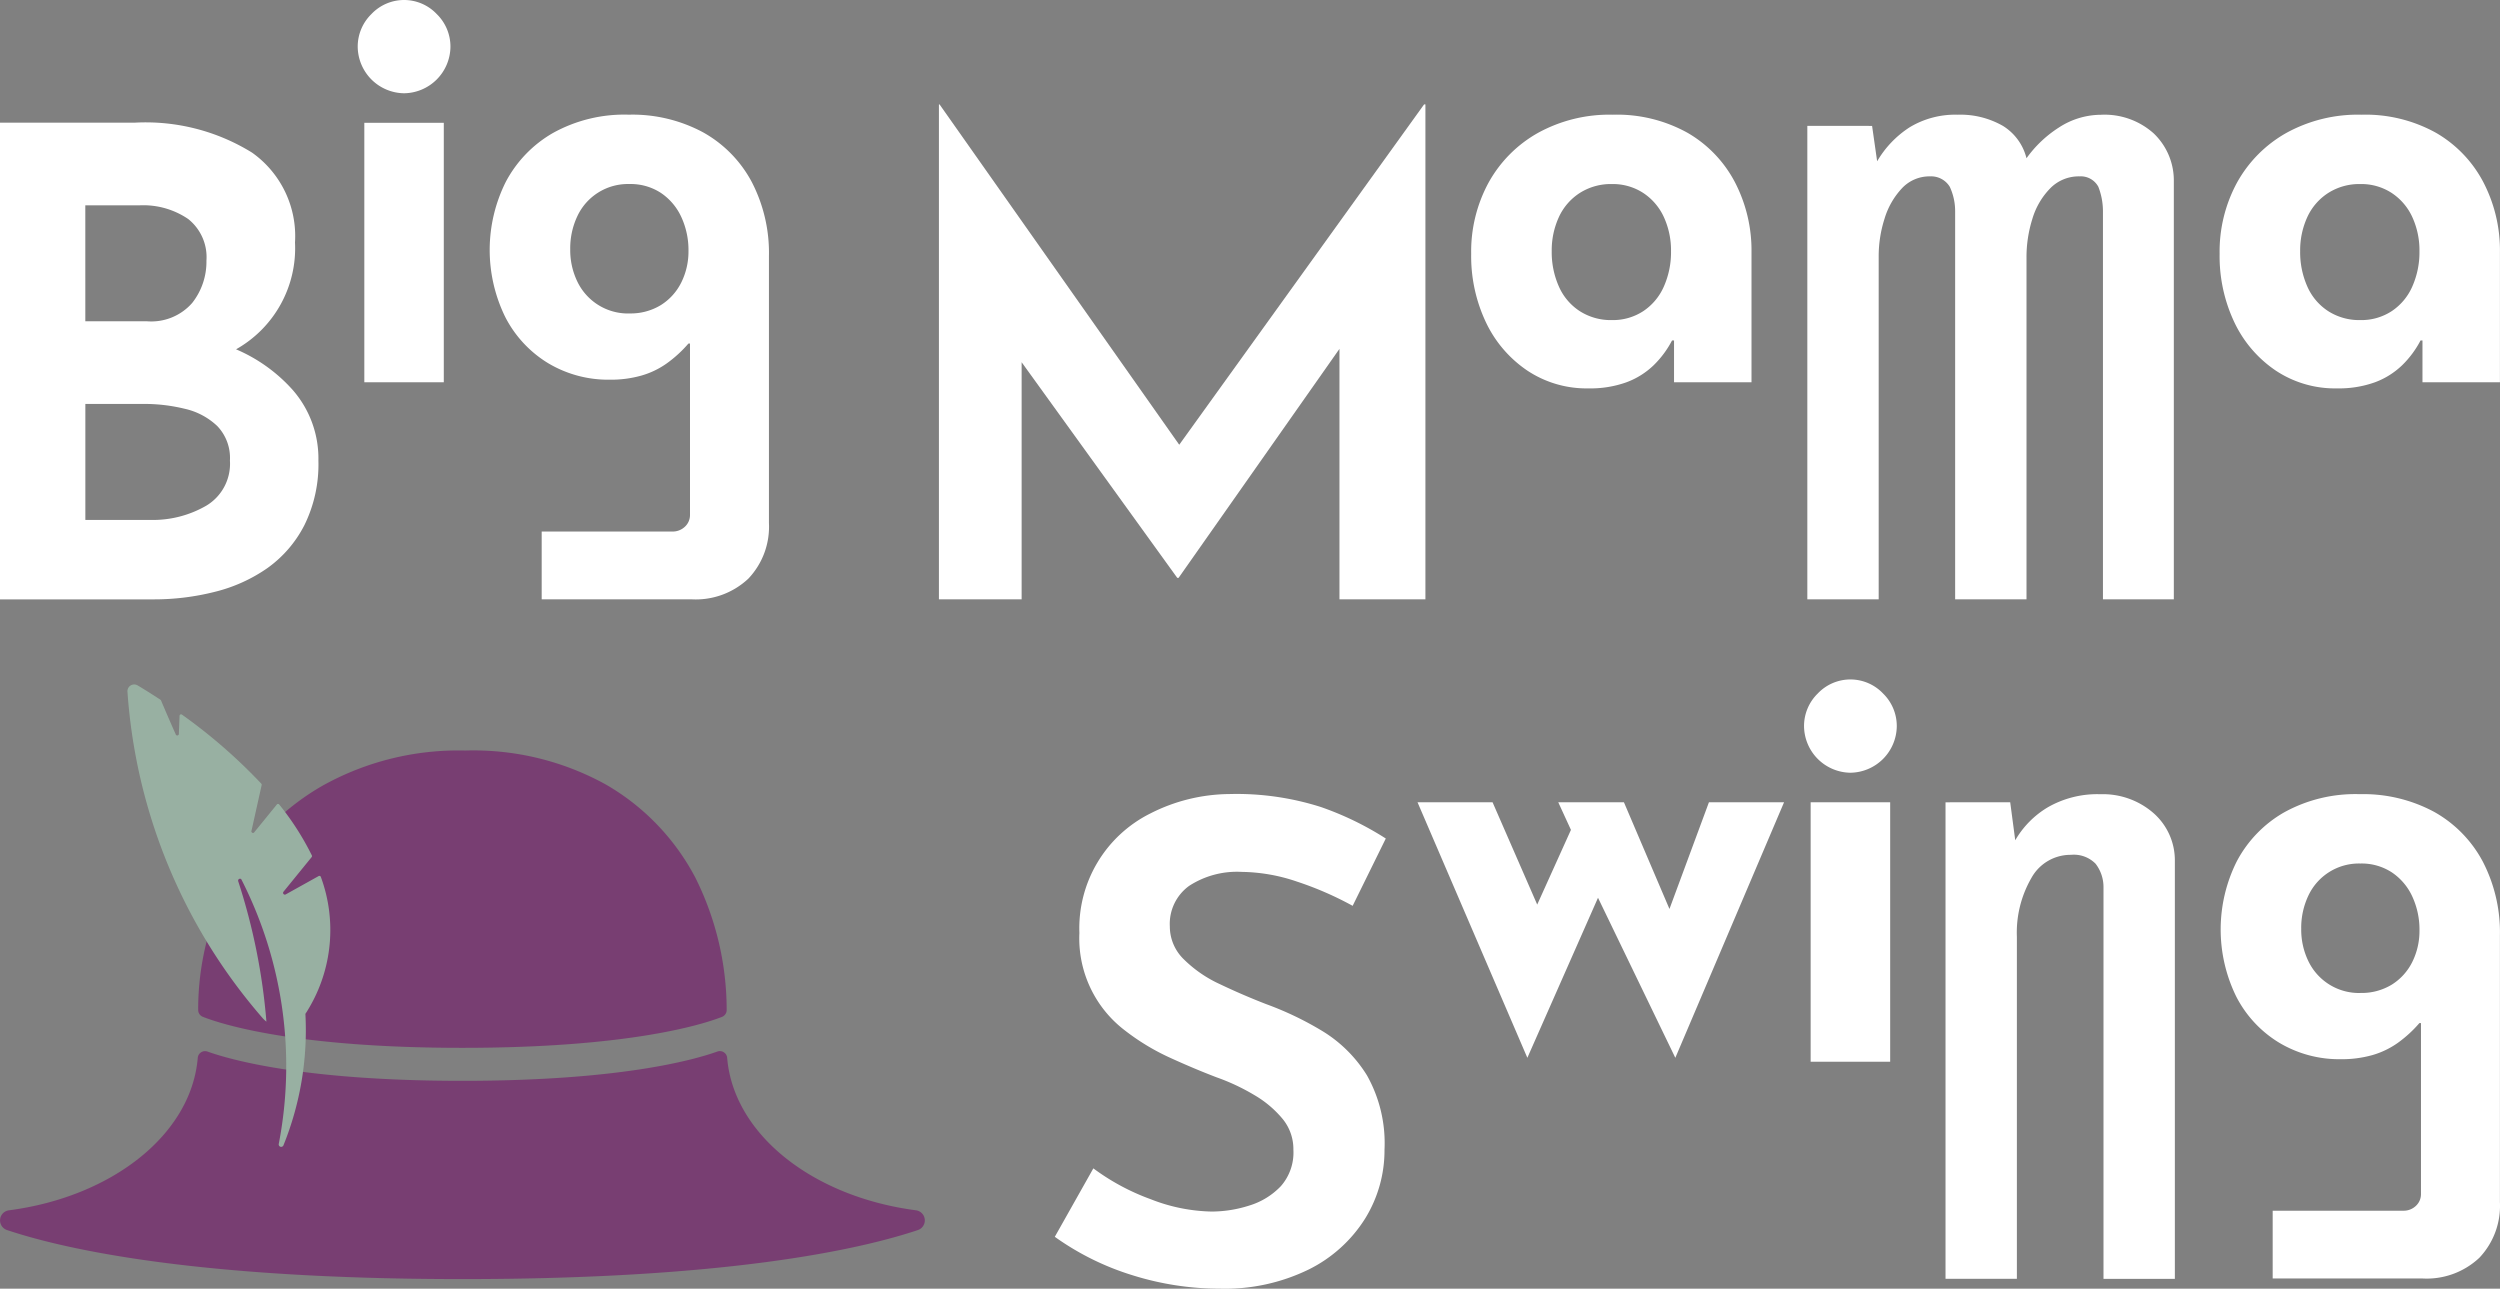 <svg xmlns="http://www.w3.org/2000/svg" width="155.2" height="80" viewBox="0 0 155.2 80">
  <rect x="0" y="0" width="155.2" height="80" fill="#808080" stroke="none"/>
  <g id="marca_principal_fondo_oscuro_footer" transform="translate(-431 -244)">
    <g id="Grupo_51" data-name="Grupo 51" transform="translate(431 244)">
      <g id="Grupo_53" data-name="Grupo 53" transform="translate(0)">
        <g id="Grupo_49" data-name="Grupo 49">
          <path id="Trazado_154" data-name="Trazado 154" d="M241.03,4163.653a9.95,9.95,0,0,0-3.519-2.525,7.2,7.2,0,0,0,3.66-6.631,6.352,6.352,0,0,0-2.668-5.58,12.548,12.548,0,0,0-7.277-1.859h-8.369v29.594H232.4a15.344,15.344,0,0,0,3.78-.465,9.8,9.8,0,0,0,3.275-1.475,7.416,7.416,0,0,0,2.3-2.669,8.528,8.528,0,0,0,.869-4A6.472,6.472,0,0,0,241.03,4163.653Zm-12.877-11.462h3.356a4.94,4.94,0,0,1,3.032.849,3.027,3.027,0,0,1,1.132,2.587,4.133,4.133,0,0,1-.889,2.628,3.378,3.378,0,0,1-2.83,1.131h-3.8Zm7.52,18.639a6.617,6.617,0,0,1-3.517.889h-4v-7.2h3.639a10.553,10.553,0,0,1,2.527.3,4.3,4.3,0,0,1,2.021,1.071,2.857,2.857,0,0,1,.788,2.143A3.033,3.033,0,0,1,235.673,4170.83Z" transform="translate(-222.857 -4139.443)" fill="#fff"/>
          <path id="Trazado_155" data-name="Trazado 155" d="M263.635,4139.852a2.917,2.917,0,0,1-2.879-2.879,2.822,2.822,0,0,1,.854-2.041,2.791,2.791,0,0,1,4.049,0,2.82,2.82,0,0,1,.854,2.041,2.917,2.917,0,0,1-2.879,2.879Zm-2.469,17.941v-16.106H266.1v16.106Z" transform="translate(-238.549 -4134.062)" fill="#fff"/>
          <path id="Trazado_156" data-name="Trazado 156" d="M277.968,4176.3v-4.208h8.1a1.1,1.1,0,0,0,.791-.3.987.987,0,0,0,.316-.744v-10.629h-.095a7.673,7.673,0,0,1-1.345,1.233,5.166,5.166,0,0,1-1.582.759,6.917,6.917,0,0,1-1.946.254,7.258,7.258,0,0,1-3.844-1.028,7.183,7.183,0,0,1-2.658-2.864,9.45,9.45,0,0,1,.032-8.384,7.57,7.57,0,0,1,2.927-3.037,9.119,9.119,0,0,1,4.714-1.139,9.263,9.263,0,0,1,4.6,1.091,7.624,7.624,0,0,1,3.022,3.069,9.556,9.556,0,0,1,1.076,4.635v16.546a4.681,4.681,0,0,1-1.281,3.465,4.767,4.767,0,0,1-3.528,1.281Zm5.442-17.748a3.587,3.587,0,0,0,1.962-.522,3.476,3.476,0,0,0,1.266-1.408,4.319,4.319,0,0,0,.443-1.961,4.88,4.88,0,0,0-.443-2.089,3.611,3.611,0,0,0-1.266-1.5,3.433,3.433,0,0,0-1.962-.553,3.462,3.462,0,0,0-3.227,1.993,4.667,4.667,0,0,0-.443,2.057,4.49,4.49,0,0,0,.443,2.008,3.487,3.487,0,0,0,3.227,1.978Z" transform="translate(-244.34 -4139.094)" fill="#fff"/>
        </g>
        <g id="Grupo_50" data-name="Grupo 50" transform="translate(58.287 6.482)">
          <path id="Trazado_157" data-name="Trazado 157" d="M352.453,4145.125l-15.2,21.128-14.879-21.128h-.04v30.726h5.135V4161.13l9.662,13.388h.081L347.2,4160.3v15.55h5.336v-30.726Z" transform="translate(-322.333 -4145.125)" fill="#fff"/>
          <path id="Trazado_158" data-name="Trazado 158" d="M386.013,4163.206a6.637,6.637,0,0,1-3.8-1.108,7.457,7.457,0,0,1-2.563-2.989,9.582,9.582,0,0,1-.918-4.256,8.962,8.962,0,0,1,1.076-4.414,7.942,7.942,0,0,1,3.053-3.084,9.18,9.18,0,0,1,4.666-1.139,9.016,9.016,0,0,1,4.636,1.123,7.631,7.631,0,0,1,2.943,3.069,9.174,9.174,0,0,1,1.028,4.351v8.068h-4.809v-2.594H391.2a6.028,6.028,0,0,1-1.139,1.535,4.858,4.858,0,0,1-1.693,1.06A6.613,6.613,0,0,1,386.013,4163.206Zm1.455-4.24a3.444,3.444,0,0,0,1.945-.554,3.535,3.535,0,0,0,1.282-1.534,5.241,5.241,0,0,0,.443-2.183,4.957,4.957,0,0,0-.443-2.121,3.572,3.572,0,0,0-1.282-1.5,3.451,3.451,0,0,0-1.945-.553,3.585,3.585,0,0,0-1.993.553,3.528,3.528,0,0,0-1.3,1.5,4.948,4.948,0,0,0-.443,2.121,5.232,5.232,0,0,0,.443,2.183,3.492,3.492,0,0,0,1.3,1.534A3.578,3.578,0,0,0,387.469,4158.966Z" transform="translate(-345.688 -4145.577)" fill="#fff"/>
          <path id="Trazado_159" data-name="Trazado 159" d="M418.365,4146.911l.348,2.437-.063-.19a6.264,6.264,0,0,1,2.057-2.167,5.476,5.476,0,0,1,2.974-.775,5.311,5.311,0,0,1,2.816.7,3.293,3.293,0,0,1,1.487,2.152l-.158.031a7.311,7.311,0,0,1,2.136-2.088,4.813,4.813,0,0,1,2.61-.791,4.561,4.561,0,0,1,3.275,1.156,4.035,4.035,0,0,1,1.25,2.989V4176.3h-4.4v-24.107a4.185,4.185,0,0,0-.285-1.5,1.235,1.235,0,0,0-1.171-.649,2.477,2.477,0,0,0-1.819.744,4.568,4.568,0,0,0-1.108,1.9,7.91,7.91,0,0,0-.363,2.389V4176.3h-4.43v-24.107a3.569,3.569,0,0,0-.332-1.5,1.352,1.352,0,0,0-1.218-.649,2.337,2.337,0,0,0-1.756.744,4.763,4.763,0,0,0-1.076,1.882,7.628,7.628,0,0,0-.364,2.342V4176.3h-4.43v-29.392Z" transform="translate(-360.433 -4145.577)" fill="#fff"/>
          <path id="Trazado_160" data-name="Trazado 160" d="M465.309,4163.206a6.636,6.636,0,0,1-3.8-1.108,7.456,7.456,0,0,1-2.563-2.989,9.583,9.583,0,0,1-.918-4.256,8.968,8.968,0,0,1,1.076-4.414,7.946,7.946,0,0,1,3.053-3.084,9.181,9.181,0,0,1,4.667-1.139,9.014,9.014,0,0,1,4.635,1.123,7.623,7.623,0,0,1,2.943,3.069,9.174,9.174,0,0,1,1.028,4.351v8.068h-4.809v-2.594H470.5a6.032,6.032,0,0,1-1.14,1.535,4.861,4.861,0,0,1-1.692,1.06A6.615,6.615,0,0,1,465.309,4163.206Zm1.455-4.24a3.446,3.446,0,0,0,1.946-.554,3.534,3.534,0,0,0,1.281-1.534,5.241,5.241,0,0,0,.443-2.183,4.957,4.957,0,0,0-.443-2.121,3.571,3.571,0,0,0-1.281-1.5,3.453,3.453,0,0,0-1.946-.553,3.588,3.588,0,0,0-1.993.553,3.529,3.529,0,0,0-1.3,1.5,4.948,4.948,0,0,0-.443,2.121,5.232,5.232,0,0,0,.443,2.183,3.493,3.493,0,0,0,1.3,1.534A3.581,3.581,0,0,0,466.765,4158.966Z" transform="translate(-378.521 -4145.577)" fill="#fff"/>
        </g>
        <g id="Grupo_48" data-name="Grupo 48" transform="translate(65.489 42.181)">
          <path id="Trazado_161" data-name="Trazado 161" d="M353.11,4225.136a20.5,20.5,0,0,0-3.466-1.507,10.982,10.982,0,0,0-3.424-.6,5.451,5.451,0,0,0-3.26.867,2.911,2.911,0,0,0-1.2,2.516,2.839,2.839,0,0,0,.867,2.043,7.8,7.8,0,0,0,2.249,1.547q1.381.66,2.867,1.237a19.878,19.878,0,0,1,3.487,1.671,8.371,8.371,0,0,1,2.764,2.744,8.578,8.578,0,0,1,1.093,4.621,8.044,8.044,0,0,1-1.2,4.271,8.67,8.67,0,0,1-3.487,3.157,11.855,11.855,0,0,1-5.549,1.2,18.093,18.093,0,0,1-5.384-.826,16.753,16.753,0,0,1-4.848-2.394l2.393-4.249a13.983,13.983,0,0,0,3.568,1.918,10.84,10.84,0,0,0,3.776.763,7.7,7.7,0,0,0,2.331-.371,4.525,4.525,0,0,0,1.961-1.2,3.159,3.159,0,0,0,.783-2.269,2.96,2.96,0,0,0-.66-1.9,6.56,6.56,0,0,0-1.754-1.485,13.088,13.088,0,0,0-2.372-1.114q-1.4-.536-2.888-1.217a14.077,14.077,0,0,1-2.765-1.671,7.182,7.182,0,0,1-2.846-6.065,7.961,7.961,0,0,1,4.414-7.426,10.966,10.966,0,0,1,4.869-1.2,17.223,17.223,0,0,1,5.695.8,19.049,19.049,0,0,1,4.043,1.96Z" transform="translate(-334.626 -4211.083)" fill="#fff"/>
          <path id="Trazado_162" data-name="Trazado 162" d="M391.135,4219.064l-2.45,6.623-2.826-6.623h-4.077l.787,1.713-2.094,4.638-2.771-6.351h-4.659l6.818,15.863,4.386-9.936,4.8,9.936,6.75-15.863Z" transform="translate(-350.534 -4211.439)" fill="#fff"/>
          <path id="Trazado_163" data-name="Trazado 163" d="M416.875,4211.841a2.918,2.918,0,0,1-2.879-2.879,2.821,2.821,0,0,1,.854-2.042,2.792,2.792,0,0,1,4.049,0,2.821,2.821,0,0,1,.854,2.042,2.918,2.918,0,0,1-2.879,2.879Zm-2.469,17.942v-16.107h4.937v16.107Z" transform="translate(-367.49 -4206.051)" fill="#fff"/>
          <path id="Trazado_164" data-name="Trazado 164" d="M433,4218.708l.348,2.628-.063-.222a5.7,5.7,0,0,1,2.057-2.1,6.174,6.174,0,0,1,3.259-.807,4.778,4.778,0,0,1,3.275,1.155,3.9,3.9,0,0,1,1.345,2.99v25.943h-4.43v-24.3a2.373,2.373,0,0,0-.49-1.471,1.893,1.893,0,0,0-1.535-.554,2.771,2.771,0,0,0-2.452,1.439,6.779,6.779,0,0,0-.9,3.655v21.228h-4.43v-29.583Z" transform="translate(-373.695 -4211.083)" fill="#fff"/>
          <path id="Trazado_165" data-name="Trazado 165" d="M461.368,4248.271v-4.208h8.1a1.1,1.1,0,0,0,.79-.3.985.985,0,0,0,.316-.744v-10.607h-.095a7.713,7.713,0,0,1-1.345,1.233,5.227,5.227,0,0,1-1.582.759,6.953,6.953,0,0,1-1.945.253,7.247,7.247,0,0,1-3.845-1.029,7.175,7.175,0,0,1-2.658-2.863,9.452,9.452,0,0,1,.032-8.384,7.565,7.565,0,0,1,2.927-3.038,9.125,9.125,0,0,1,4.714-1.139,9.267,9.267,0,0,1,4.6,1.091,7.634,7.634,0,0,1,3.022,3.069,9.553,9.553,0,0,1,1.076,4.635v16.525a4.683,4.683,0,0,1-1.281,3.465,4.77,4.77,0,0,1-3.529,1.281Zm5.442-17.727a3.588,3.588,0,0,0,1.962-.522,3.48,3.48,0,0,0,1.266-1.408,4.325,4.325,0,0,0,.443-1.961,4.882,4.882,0,0,0-.443-2.089,3.61,3.61,0,0,0-1.266-1.5,3.427,3.427,0,0,0-1.962-.555,3.463,3.463,0,0,0-3.227,1.995,4.659,4.659,0,0,0-.443,2.056,4.488,4.488,0,0,0,.443,2.009,3.486,3.486,0,0,0,3.227,1.978Z" transform="translate(-385.769 -4211.083)" fill="#fff"/>
        </g>
      </g>
    </g>
    <g id="Grupo_52" data-name="Grupo 52" transform="translate(431 290.593)">
      <path id="Trazado_166" data-name="Trazado 166" d="M260.259,4232.037c-10.457,0-14.99-1.481-16.115-1.926a.456.456,0,0,1-.289-.429,17.252,17.252,0,0,1,2.026-8.138,14.98,14.98,0,0,1,5.757-5.816,17.315,17.315,0,0,1,8.8-2.148,17,17,0,0,1,8.74,2.118,14.394,14.394,0,0,1,5.549,5.787,18.406,18.406,0,0,1,1.937,8.2.457.457,0,0,1-.29.43C275.246,4230.557,270.713,4232.037,260.259,4232.037Z" transform="translate(-231.552 -4213.58)" fill="#783e72"/>
      <path id="Trazado_167" data-name="Trazado 167" d="M268,4245.854c.4,4.748,5.314,8.618,11.72,9.456a.633.633,0,0,1,.117,1.228c-3.638,1.215-11.841,3.043-28.27,3.043s-24.64-1.83-28.276-3.045a.631.631,0,0,1,.117-1.224c6.409-.837,11.324-4.708,11.725-9.458a.455.455,0,0,1,.6-.4c1.5.537,6.1,1.819,15.83,1.819s14.329-1.282,15.829-1.819A.455.455,0,0,1,268,4245.854Z" transform="translate(-222.857 -4226.768)" fill="#783e72"/>
    </g>
    <path id="Trazado_168" data-name="Trazado 168" d="M248.229,4218.475l-2.043,1.138a.11.11,0,0,1-.139-.166l1.75-2.152a.1.1,0,0,0,.012-.1,17.04,17.04,0,0,0-2.028-3.165.094.094,0,0,0-.146,0l-1.389,1.709a.1.1,0,0,1-.183-.088l.629-2.828a.1.1,0,0,0-.023-.085,33.319,33.319,0,0,0-4.926-4.287.094.094,0,0,0-.148.073l-.043,1.1a.1.1,0,0,1-.2.04c-.2-.448-.54-1.222-.908-2.093a.1.1,0,0,0-.035-.042c-.57-.375-1.056-.676-1.416-.891a.419.419,0,0,0-.632.392,34.487,34.487,0,0,0,8.392,20.263,1.775,1.775,0,0,0,.234.218,37.93,37.93,0,0,0-1.751-8.715.119.119,0,0,1,.187-.131,25.461,25.461,0,0,1,2.329,16.443.153.153,0,0,0,.291.086,19.046,19.046,0,0,0,1.364-8.168c.064-.092.125-.188.183-.29a9.527,9.527,0,0,0,.775-8.212A.094.094,0,0,0,248.229,4218.475Z" transform="translate(202.552 -3920.088)" fill="#98b0a2"/>
  </g>
</svg>
